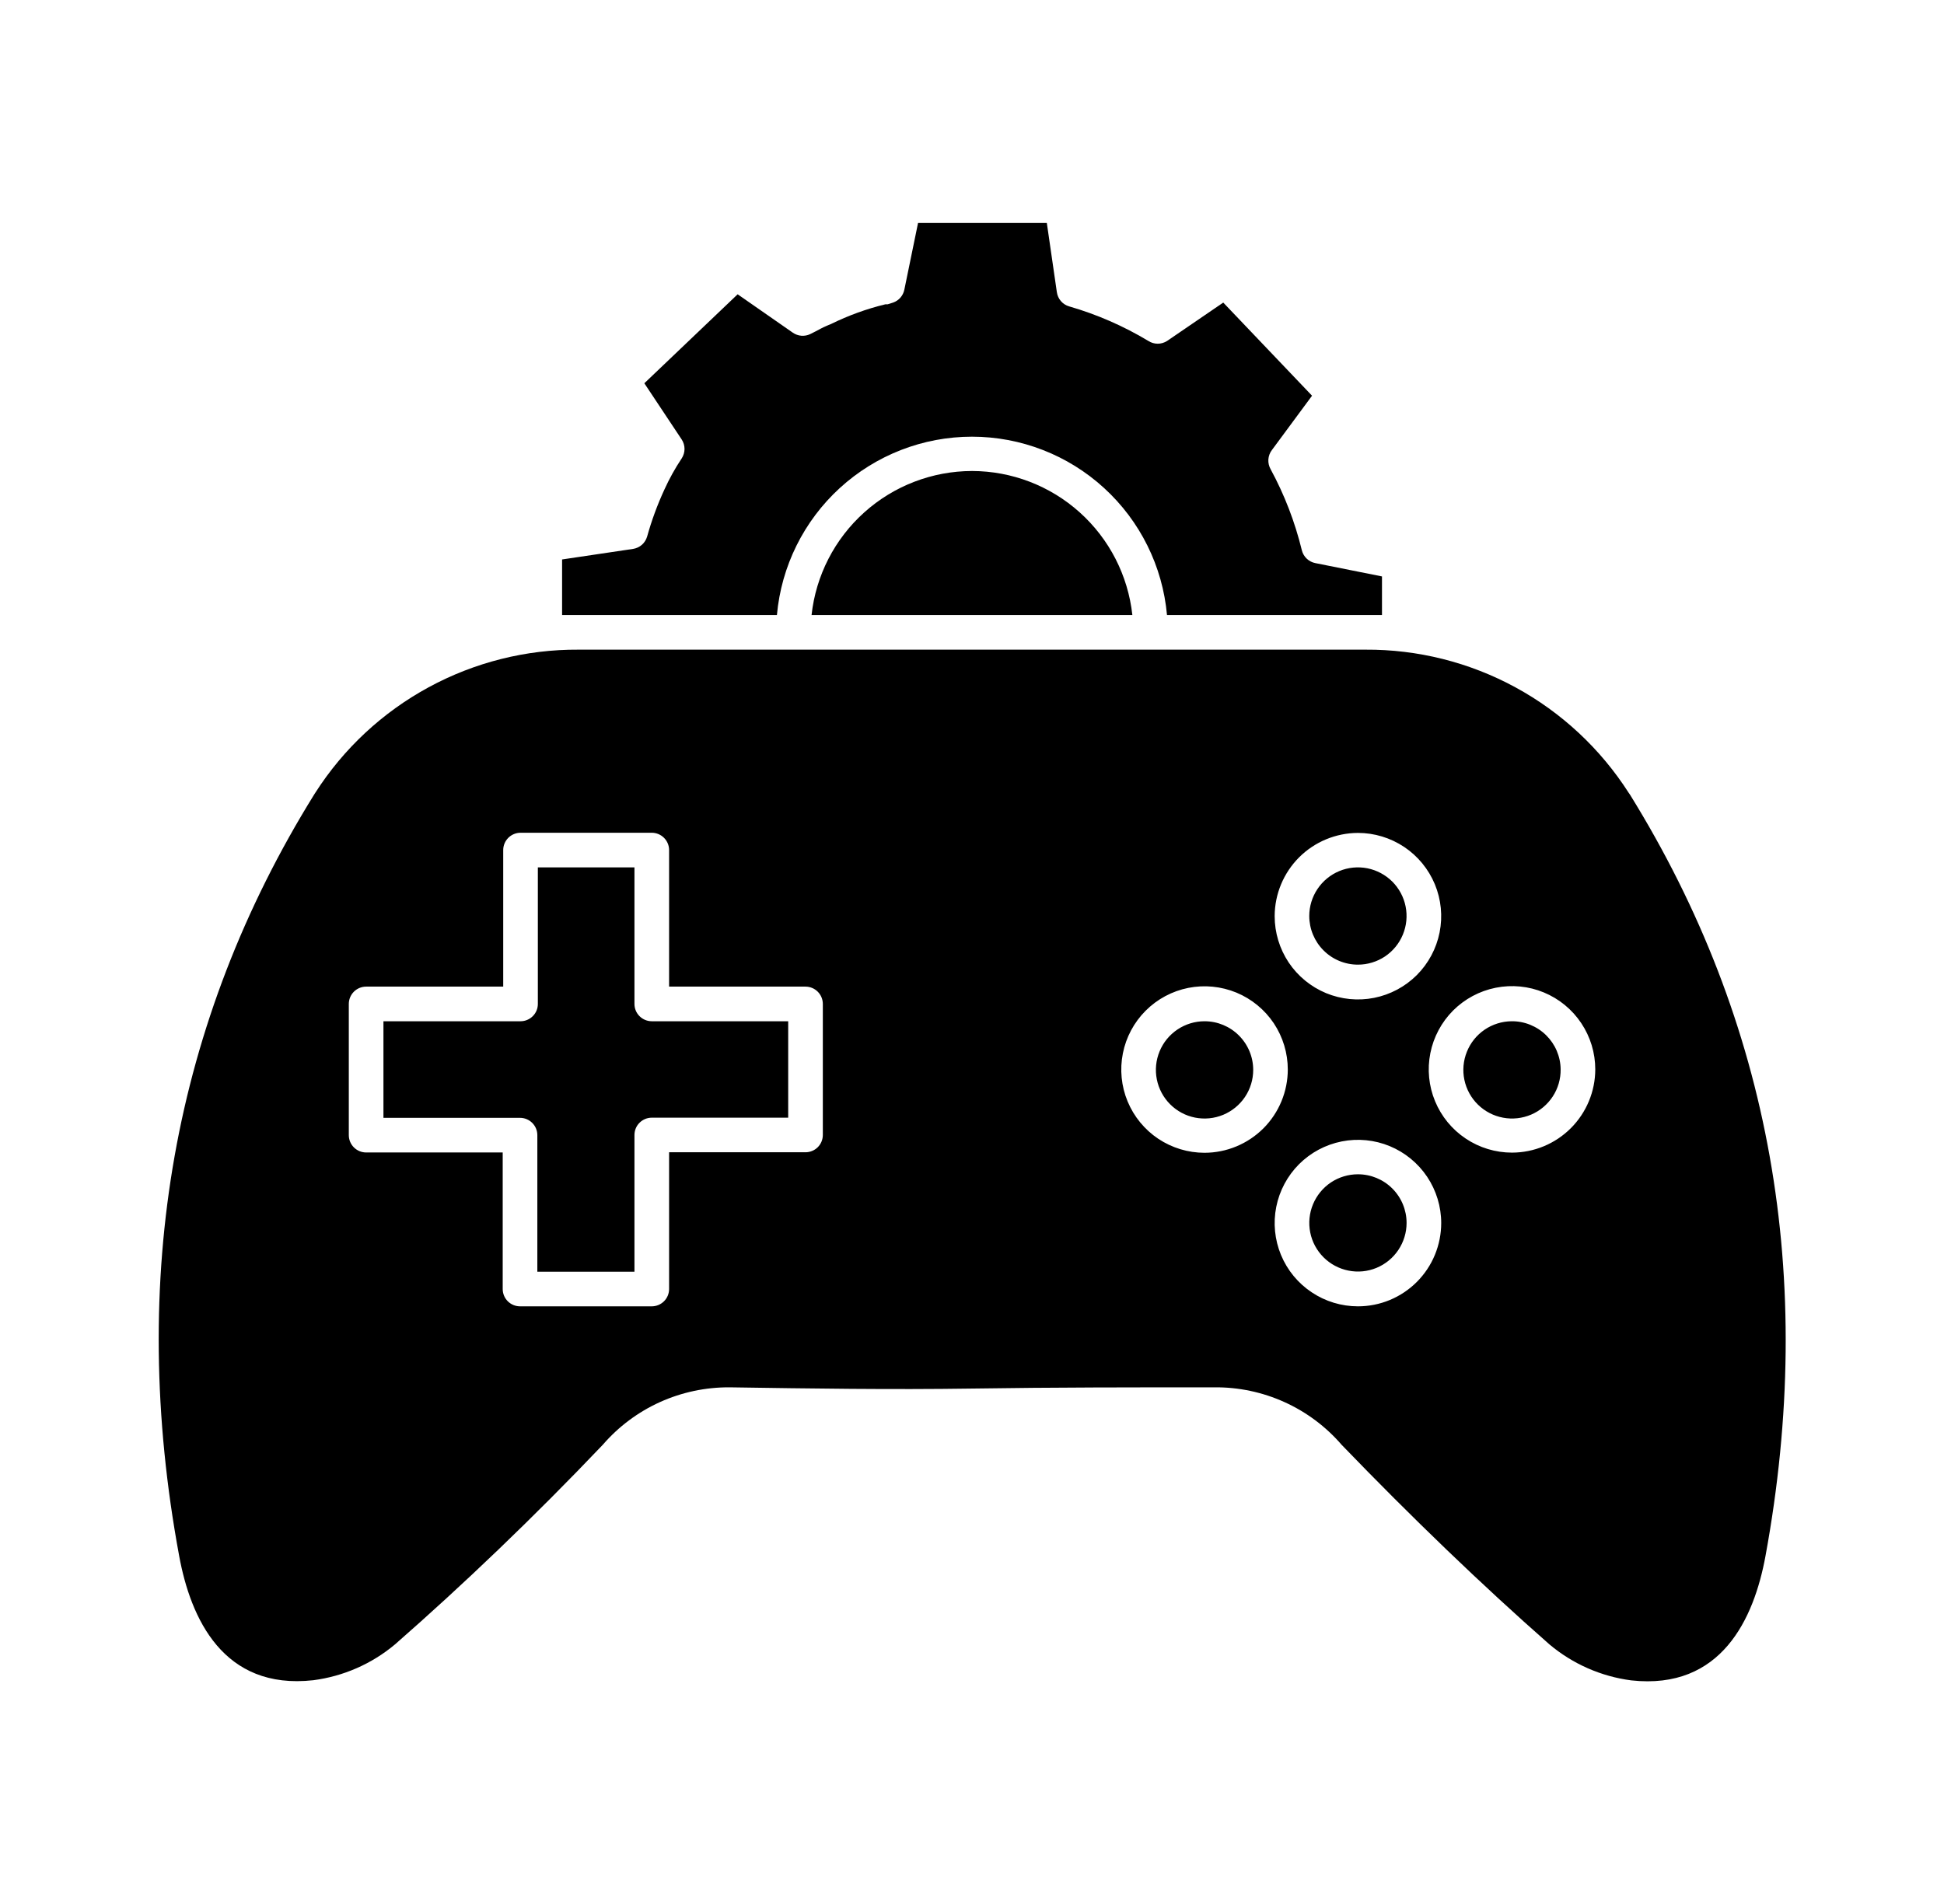 <svg width="49" height="48" viewBox="0 0 49 48" fill="none" xmlns="http://www.w3.org/2000/svg">
<path d="M33.001 23.093C33.001 22.851 33.073 22.613 33.208 22.412C33.343 22.21 33.534 22.053 33.758 21.96C33.982 21.867 34.229 21.843 34.467 21.89C34.705 21.938 34.923 22.055 35.095 22.226C35.266 22.398 35.383 22.616 35.43 22.854C35.477 23.092 35.453 23.338 35.36 23.562C35.268 23.786 35.11 23.978 34.909 24.113C34.707 24.247 34.47 24.319 34.228 24.319C33.902 24.319 33.59 24.19 33.361 23.96C33.131 23.73 33.001 23.418 33.001 23.093ZM15.992 25.31V21.867H13.557V25.31C13.557 25.426 13.511 25.537 13.429 25.618C13.347 25.7 13.236 25.746 13.121 25.746H9.665V28.181H13.108C13.223 28.181 13.334 28.227 13.416 28.309C13.498 28.391 13.544 28.502 13.544 28.617V32.06H15.992V28.613C15.992 28.497 16.038 28.386 16.12 28.305C16.202 28.223 16.313 28.177 16.428 28.177H19.867V25.746H16.428C16.313 25.746 16.202 25.7 16.12 25.618C16.038 25.537 15.992 25.426 15.992 25.31ZM24.501 11.874C23.498 11.876 22.531 12.247 21.785 12.917C21.039 13.586 20.565 14.508 20.456 15.505H28.542C28.433 14.508 27.961 13.587 27.215 12.917C26.47 12.247 25.503 11.876 24.501 11.874ZM30.361 25.746C30.119 25.746 29.882 25.818 29.68 25.953C29.479 26.088 29.321 26.279 29.229 26.503C29.136 26.727 29.111 26.974 29.159 27.212C29.206 27.449 29.323 27.668 29.494 27.839C29.666 28.011 29.884 28.128 30.122 28.175C30.36 28.222 30.607 28.198 30.831 28.105C31.055 28.012 31.246 27.855 31.381 27.654C31.516 27.452 31.588 27.215 31.588 26.972C31.588 26.647 31.458 26.335 31.228 26.105C30.998 25.875 30.687 25.746 30.361 25.746ZM14.168 15.505H19.583C19.693 14.277 20.259 13.135 21.168 12.303C22.078 11.471 23.266 11.009 24.499 11.009C25.732 11.009 26.92 11.471 27.829 12.303C28.739 13.135 29.305 14.277 29.415 15.505H34.834V14.532L33.154 14.196C33.072 14.18 32.997 14.141 32.937 14.084C32.877 14.027 32.834 13.953 32.814 13.873C32.641 13.161 32.377 12.475 32.028 11.831C31.985 11.756 31.965 11.67 31.97 11.584C31.976 11.498 32.006 11.415 32.059 11.346L33.071 9.976L30.833 7.628L29.415 8.597C29.345 8.641 29.264 8.665 29.181 8.665C29.098 8.665 29.017 8.641 28.948 8.597C28.322 8.22 27.651 7.927 26.949 7.724C26.868 7.701 26.796 7.655 26.741 7.591C26.686 7.528 26.651 7.45 26.639 7.367L26.386 5.621H23.14L22.795 7.301C22.78 7.376 22.746 7.445 22.697 7.502C22.647 7.56 22.583 7.603 22.511 7.628L22.372 7.672H22.315C21.841 7.787 21.382 7.954 20.945 8.169L20.879 8.196L20.831 8.217C20.735 8.257 20.644 8.309 20.552 8.357L20.421 8.423C20.352 8.456 20.275 8.47 20.198 8.464C20.122 8.458 20.048 8.431 19.985 8.388L18.593 7.419L16.241 9.662L17.183 11.08C17.229 11.151 17.254 11.233 17.254 11.318C17.254 11.402 17.229 11.485 17.183 11.556C17.017 11.805 16.871 12.068 16.747 12.341C16.57 12.725 16.424 13.121 16.311 13.528C16.287 13.608 16.242 13.68 16.179 13.735C16.116 13.79 16.039 13.825 15.957 13.838L14.168 14.104V15.505ZM41.083 20.03C44.635 25.764 45.787 32.222 44.5 39.23C44.212 40.801 43.391 42.612 41.118 42.363C40.357 42.264 39.641 41.949 39.054 41.455C37.343 39.95 35.585 38.257 33.817 36.424C33.42 35.964 32.927 35.596 32.373 35.346C31.82 35.096 31.218 34.969 30.61 34.975C28.577 34.975 26.543 34.975 24.501 35.006C22.459 35.036 20.434 35.006 18.392 34.975C17.786 34.971 17.186 35.098 16.633 35.348C16.081 35.598 15.59 35.965 15.193 36.424C13.448 38.257 11.676 39.95 9.957 41.455C9.371 41.947 8.656 42.26 7.897 42.359C5.624 42.612 4.804 40.796 4.516 39.225C3.22 32.222 4.372 25.746 7.919 20.03L7.95 19.982C8.662 18.87 9.643 17.957 10.803 17.327C11.962 16.697 13.263 16.37 14.582 16.378H34.415C35.736 16.37 37.037 16.697 38.198 17.328C39.358 17.959 40.34 18.874 41.052 19.986L41.083 20.03ZM20.74 25.31C20.74 25.194 20.694 25.083 20.612 25.001C20.53 24.919 20.419 24.873 20.303 24.873H16.865V21.43C16.865 21.315 16.819 21.204 16.737 21.122C16.655 21.04 16.544 20.994 16.428 20.994H13.121C13.005 20.994 12.894 21.04 12.812 21.122C12.73 21.204 12.684 21.315 12.684 21.43V24.873H9.228C9.113 24.873 9.002 24.919 8.92 25.001C8.838 25.083 8.792 25.194 8.792 25.31V28.617C8.792 28.733 8.838 28.844 8.92 28.926C9.002 29.008 9.113 29.054 9.228 29.054H12.671V32.497C12.671 32.612 12.717 32.724 12.799 32.805C12.881 32.887 12.992 32.933 13.108 32.933H16.428C16.544 32.933 16.655 32.887 16.737 32.805C16.819 32.724 16.865 32.612 16.865 32.497V29.049H20.303C20.419 29.049 20.53 29.003 20.612 28.922C20.694 28.84 20.74 28.729 20.74 28.613V25.31ZM32.129 23.098C32.129 23.513 32.252 23.918 32.482 24.264C32.713 24.609 33.041 24.878 33.424 25.037C33.808 25.195 34.23 25.237 34.637 25.156C35.044 25.075 35.418 24.875 35.712 24.582C36.005 24.288 36.205 23.914 36.286 23.507C36.367 23.1 36.326 22.678 36.167 22.294C36.008 21.911 35.739 21.583 35.394 21.352C35.048 21.122 34.643 20.998 34.228 20.998C33.672 21 33.139 21.221 32.746 21.613C32.353 22.006 32.131 22.538 32.129 23.093V23.098ZM32.46 26.964C32.46 26.549 32.337 26.143 32.107 25.797C31.876 25.452 31.548 25.183 31.165 25.024C30.781 24.866 30.359 24.824 29.952 24.905C29.545 24.986 29.171 25.186 28.877 25.48C28.584 25.773 28.384 26.147 28.303 26.554C28.222 26.961 28.263 27.383 28.422 27.767C28.581 28.15 28.85 28.478 29.195 28.709C29.541 28.939 29.946 29.062 30.361 29.062C30.918 29.061 31.452 28.839 31.846 28.445C32.239 28.051 32.46 27.516 32.46 26.959V26.964ZM36.327 30.834C36.327 30.419 36.203 30.013 35.973 29.668C35.742 29.323 35.414 29.054 35.031 28.895C34.647 28.736 34.225 28.695 33.818 28.776C33.411 28.857 33.037 29.056 32.743 29.35C32.45 29.644 32.25 30.018 32.169 30.425C32.088 30.832 32.13 31.254 32.288 31.637C32.447 32.021 32.716 32.349 33.062 32.579C33.407 32.81 33.812 32.933 34.228 32.933C34.504 32.933 34.777 32.879 35.032 32.773C35.287 32.667 35.518 32.512 35.713 32.317C35.908 32.121 36.063 31.89 36.168 31.634C36.273 31.379 36.327 31.106 36.327 30.83V30.834ZM40.21 26.959C40.21 26.544 40.087 26.138 39.856 25.793C39.626 25.448 39.298 25.179 38.914 25.02C38.531 24.861 38.109 24.82 37.702 24.901C37.295 24.982 36.921 25.182 36.627 25.475C36.334 25.769 36.134 26.143 36.053 26.55C35.972 26.957 36.013 27.379 36.172 27.762C36.331 28.146 36.6 28.474 36.945 28.704C37.29 28.935 37.696 29.058 38.111 29.058C38.667 29.057 39.201 28.835 39.594 28.442C39.987 28.049 40.209 27.516 40.21 26.959ZM34.228 29.604C33.985 29.604 33.748 29.676 33.546 29.81C33.345 29.945 33.188 30.137 33.095 30.361C33.002 30.585 32.978 30.831 33.025 31.069C33.072 31.307 33.189 31.525 33.361 31.697C33.532 31.868 33.751 31.985 33.988 32.032C34.226 32.08 34.473 32.056 34.697 31.963C34.921 31.87 35.112 31.713 35.247 31.511C35.382 31.309 35.454 31.072 35.454 30.83C35.454 30.505 35.325 30.193 35.095 29.963C34.865 29.733 34.553 29.604 34.228 29.604ZM38.098 25.746C37.856 25.749 37.619 25.823 37.419 25.96C37.219 26.097 37.064 26.29 36.974 26.515C36.883 26.74 36.861 26.987 36.911 27.224C36.961 27.462 37.08 27.679 37.254 27.849C37.427 28.018 37.647 28.133 37.885 28.177C38.123 28.222 38.37 28.195 38.593 28.1C38.816 28.005 39.005 27.846 39.138 27.643C39.271 27.44 39.34 27.202 39.337 26.959C39.336 26.798 39.302 26.639 39.239 26.491C39.176 26.343 39.084 26.209 38.969 26.096C38.854 25.983 38.718 25.895 38.568 25.834C38.419 25.774 38.259 25.744 38.098 25.746Z" fill="black"/>
</svg>

